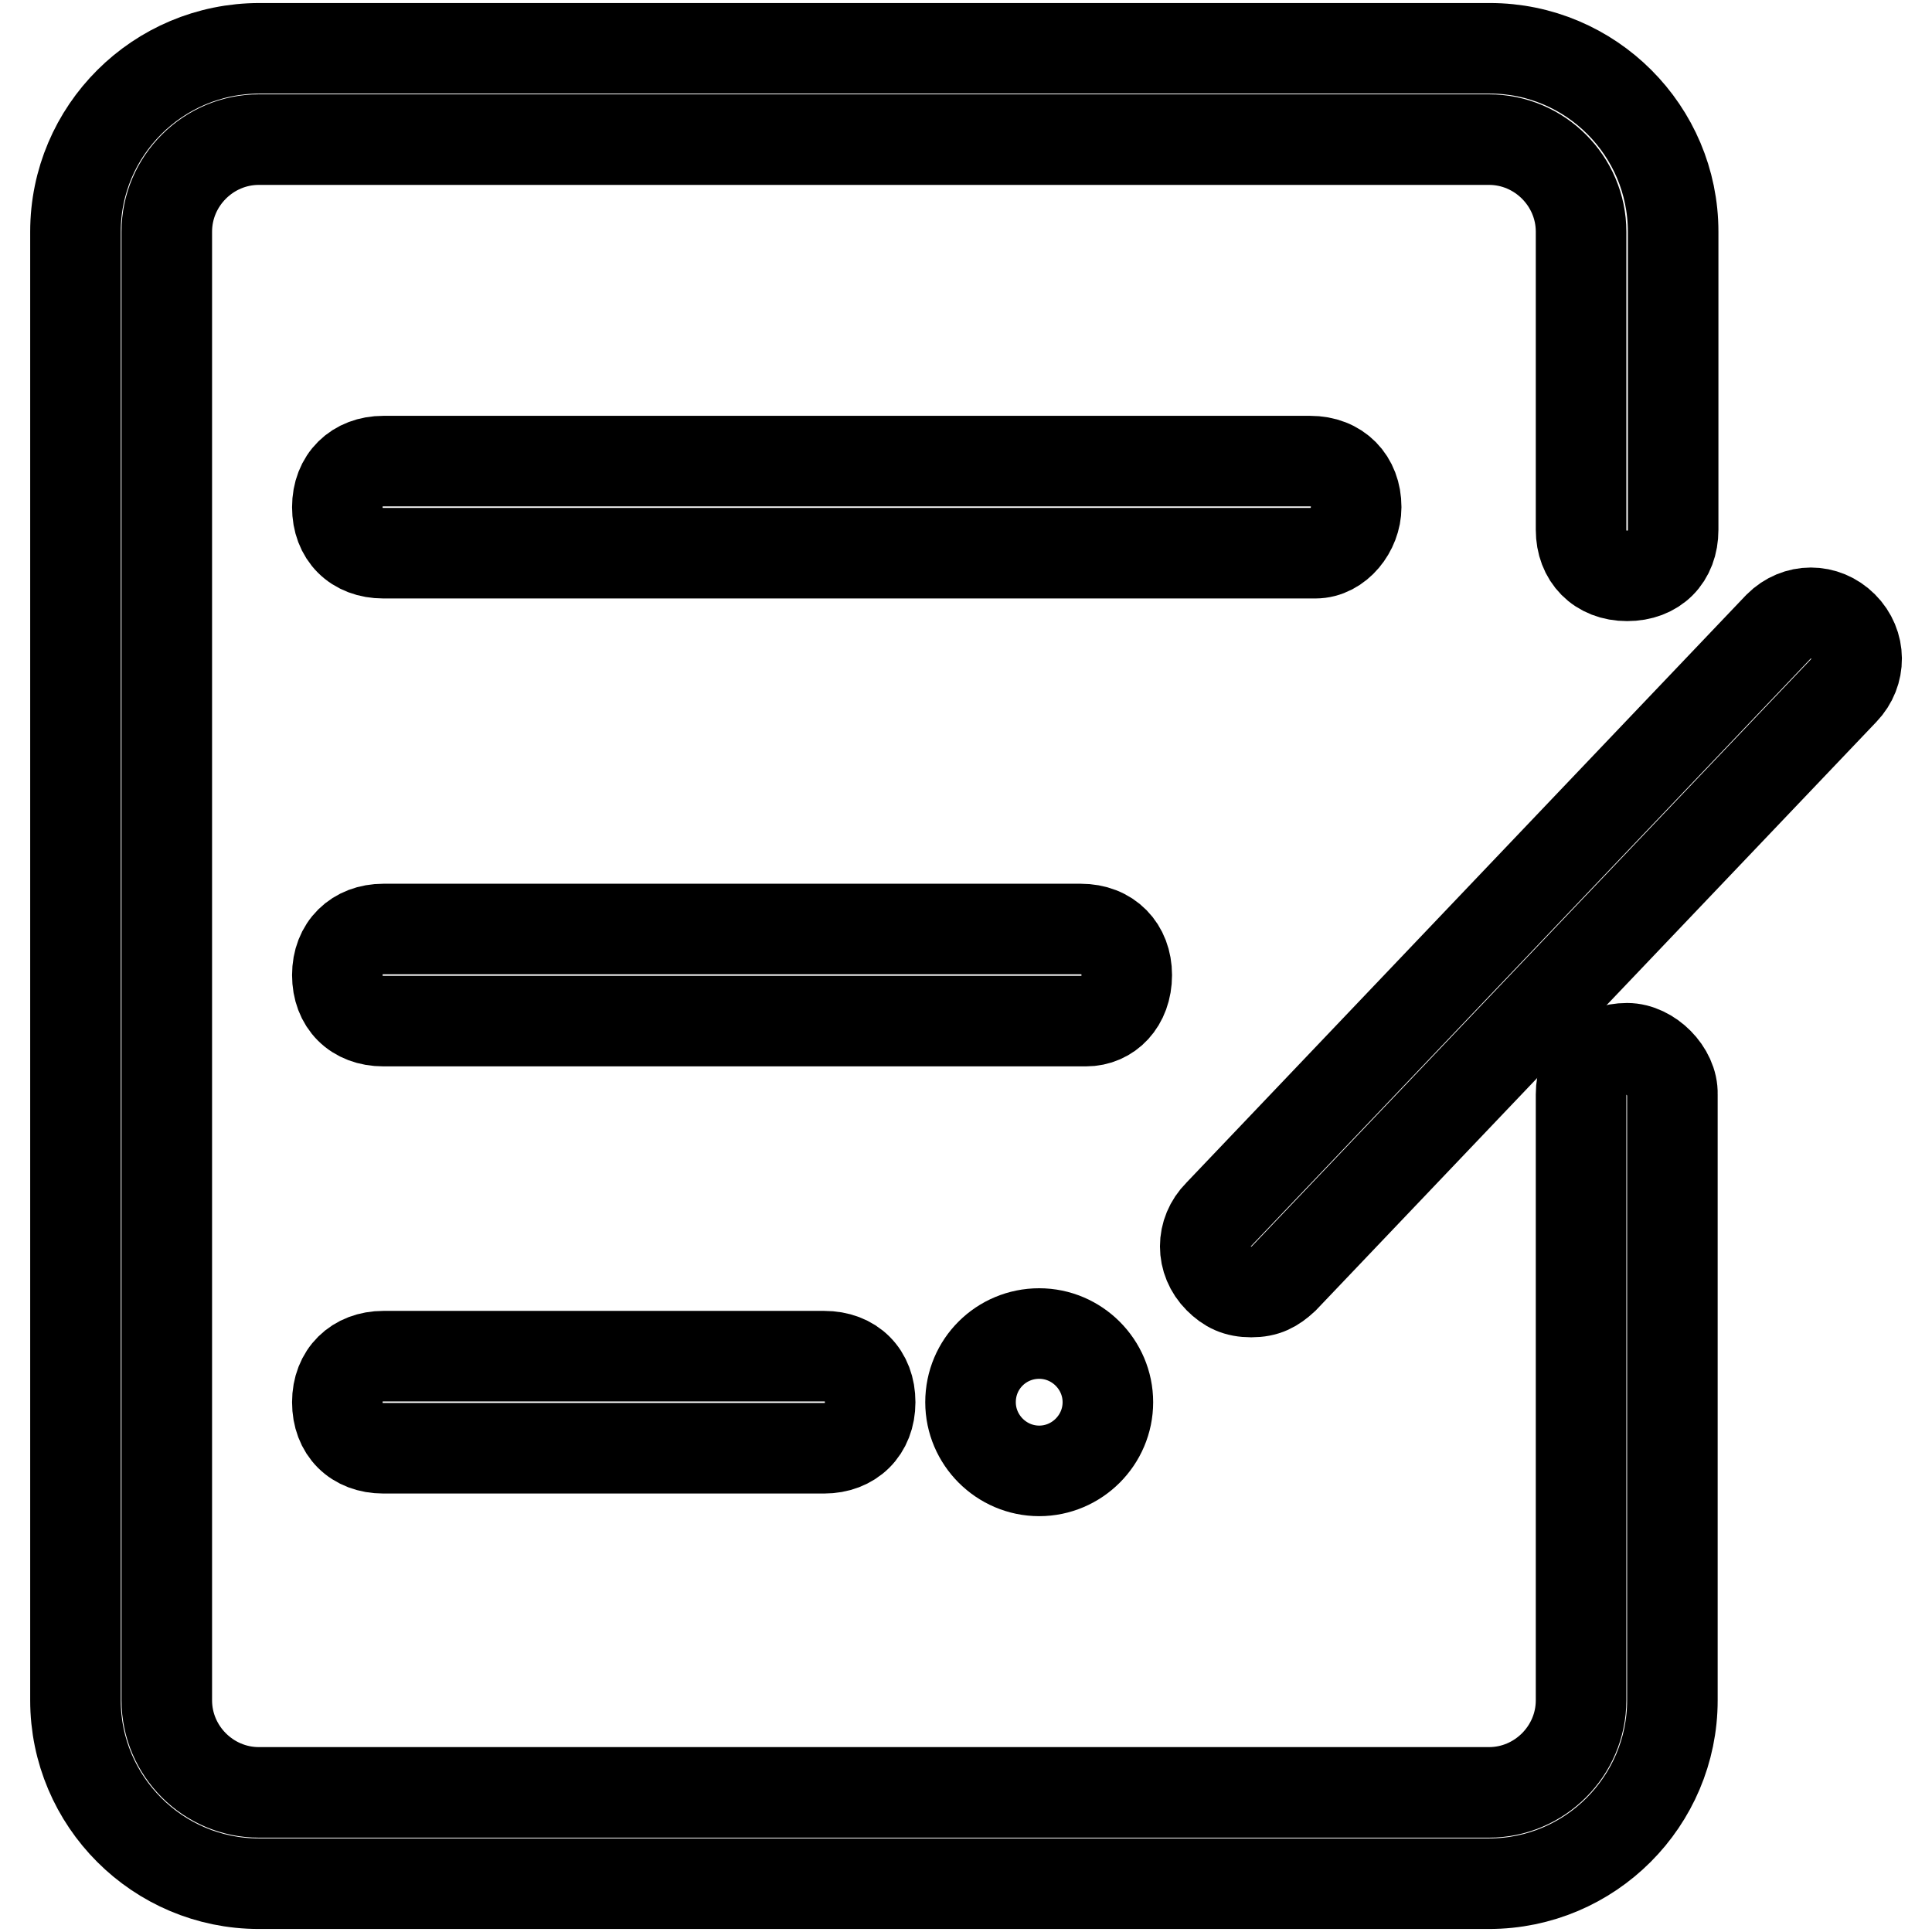 <?xml version="1.0" encoding="utf-8"?>
<!-- Svg Vector Icons : http://www.onlinewebfonts.com/icon -->
<!DOCTYPE svg PUBLIC "-//W3C//DTD SVG 1.1//EN" "http://www.w3.org/Graphics/SVG/1.1/DTD/svg11.dtd">
<svg version="1.1" xmlns="http://www.w3.org/2000/svg" xmlns:xlink="http://www.w3.org/1999/xlink" x="0px" y="0px" viewBox="0 0 256 256" enable-background="new 0 0 256 256" xml:space="preserve">
<g> <path stroke-width="12" fill-opacity="0" stroke="#000000"  d="M215.6,138.9c-3.6,0-6.1,2.4-6.1,6.1v80.3c0,6.7-5.5,12.2-12.2,12.2h-163c-6.7,0-12.2-5.5-12.2-12.2V30.7 c0-6.7,5.5-12.2,12.2-12.2h163c6.7,0,12.2,5.5,12.2,12.2v39.5c0,3.6,2.4,6.1,6.1,6.1c3.7,0,6.1-2.4,6.1-6.1V30.7 c0-13.4-10.9-24.3-24.3-24.3h-163C20.9,6.4,10,17.3,10,30.7v194.6c0,13.4,10.9,24.3,24.3,24.3h163c13.4,0,24.3-10.9,24.3-24.3V145 C221.7,142,218.6,138.9,215.6,138.9z"/> <path stroke-width="12" fill-opacity="0" stroke="#000000"  d="M179.7,67.2c0-3.6-2.4-6.1-6.1-6.1H50.8c-3.6,0-6.1,2.4-6.1,6.1s2.4,6.1,6.1,6.1h123.5 C177.3,73.3,179.7,70.2,179.7,67.2L179.7,67.2z M149.3,129.2c0-3.6-2.4-6.1-6.1-6.1H50.8c-3.6,0-6.1,2.4-6.1,6.1 c0,3.7,2.4,6.1,6.1,6.1h93.1C146.9,135.3,149.3,132.9,149.3,129.2z M50.8,179.7c-3.6,0-6.1,2.4-6.1,6.1s2.4,6.1,6.1,6.1h58.4 c3.6,0,6.1-2.4,6.1-6.1s-2.4-6.1-6.1-6.1H50.8z"/> <path stroke-width="12" fill-opacity="0" stroke="#000000"  d="M128.6,185.8c0,5,4.1,9.1,9.1,9.1c5,0,9.1-4.1,9.1-9.1s-4.1-9.1-9.1-9.1 C132.7,176.7,128.6,180.7,128.6,185.8z"/> <path stroke-width="12" fill-opacity="0" stroke="#000000"  d="M244.2,83c-2.4-2.4-6.1-2.4-8.5,0l-74.2,77.9c-2.4,2.4-2.4,6.1,0,8.5c1.2,1.2,2.4,1.8,4.3,1.8 s3-0.6,4.3-1.8l74.2-77.9C246.6,89.1,246.6,85.4,244.2,83z"/></g>
</svg>